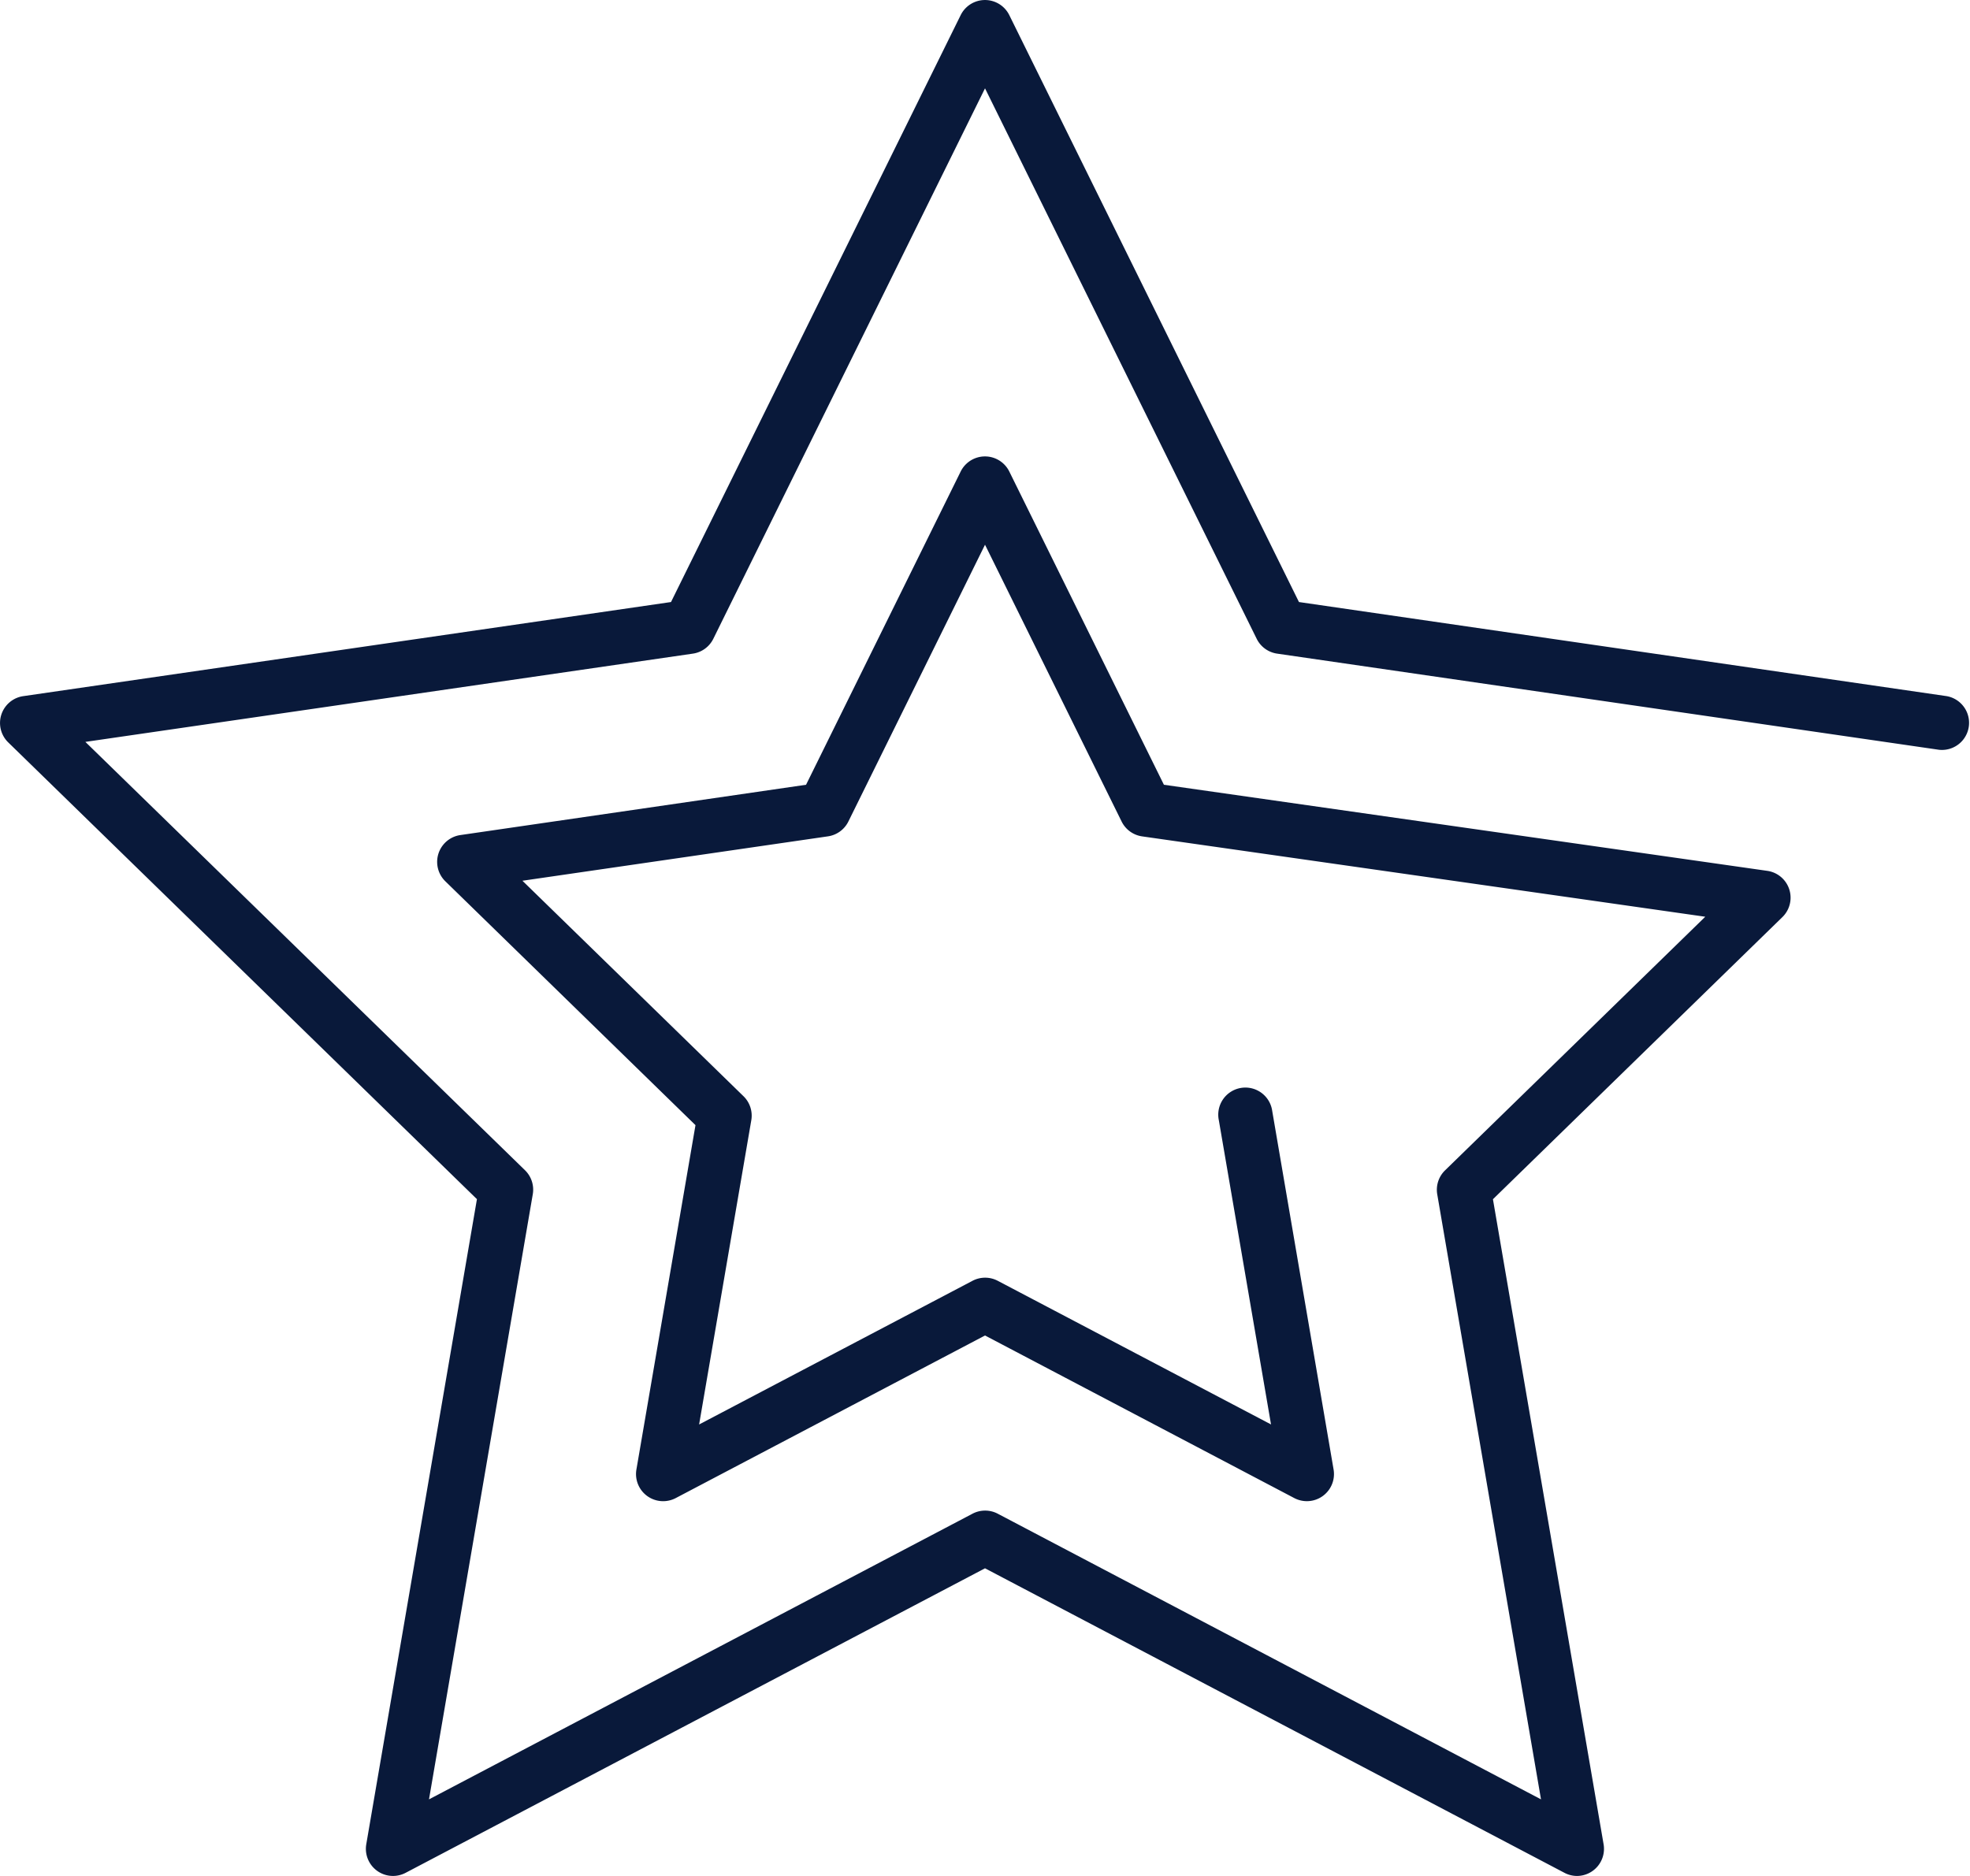 <svg xmlns="http://www.w3.org/2000/svg" xmlns:xlink="http://www.w3.org/1999/xlink" width="62.999" height="60" viewBox="0 0 62.999 60">
  <defs>
    <clipPath id="clip-path">
      <rect id="Rectangle_21" data-name="Rectangle 21" width="62.999" height="60" transform="translate(0 0)" fill="#09193a"/>
    </clipPath>
  </defs>
  <g id="icon" clip-path="url(#clip-path)">
    <path id="Path_23" data-name="Path 23" d="M50.431,60a.865.865,0,0,1-.4-.1L31.5,50.16,12.971,59.9a.867.867,0,0,1-1.258-.914l3.539-20.632L.262,23.744a.867.867,0,0,1,.48-1.478l20.716-3.01L30.722.484a.867.867,0,0,1,1.554,0l9.264,18.772,20.716,3.01a.867.867,0,0,1-.249,1.715L40.841,20.906a.867.867,0,0,1-.653-.474L31.5,2.826,22.811,20.432a.867.867,0,0,1-.653.474L2.73,23.729l14.059,13.7a.867.867,0,0,1,.249.767L13.719,57.55,31.1,48.414a.867.867,0,0,1,.807,0L49.28,57.55,45.962,38.2a.866.866,0,0,1,.249-.767l8.322-8.112-18.009-2.57a.867.867,0,0,1-.655-.474L31.5,17.423,27.13,26.276a.867.867,0,0,1-.653.474l-9.77,1.42,7.07,6.892a.867.867,0,0,1,.249.767l-1.669,9.731L31.1,40.965a.867.867,0,0,1,.807,0l8.739,4.594-1.669-9.731a.867.867,0,1,1,1.708-.293L42.647,47a.867.867,0,0,1-1.257.914l-9.89-5.2-9.89,5.2A.867.867,0,0,1,20.352,47l1.889-11.013-8-7.8a.867.867,0,0,1,.48-1.478L25.777,25.1l4.945-10.019a.867.867,0,0,1,1.554,0L37.221,25.1l19.3,2.754A.867.867,0,0,1,57,29.332l-9.257,9.024,3.539,20.632A.867.867,0,0,1,50.431,60" transform="translate(0 -0.001)" fill="#09193a"/>
  </g>
</svg>